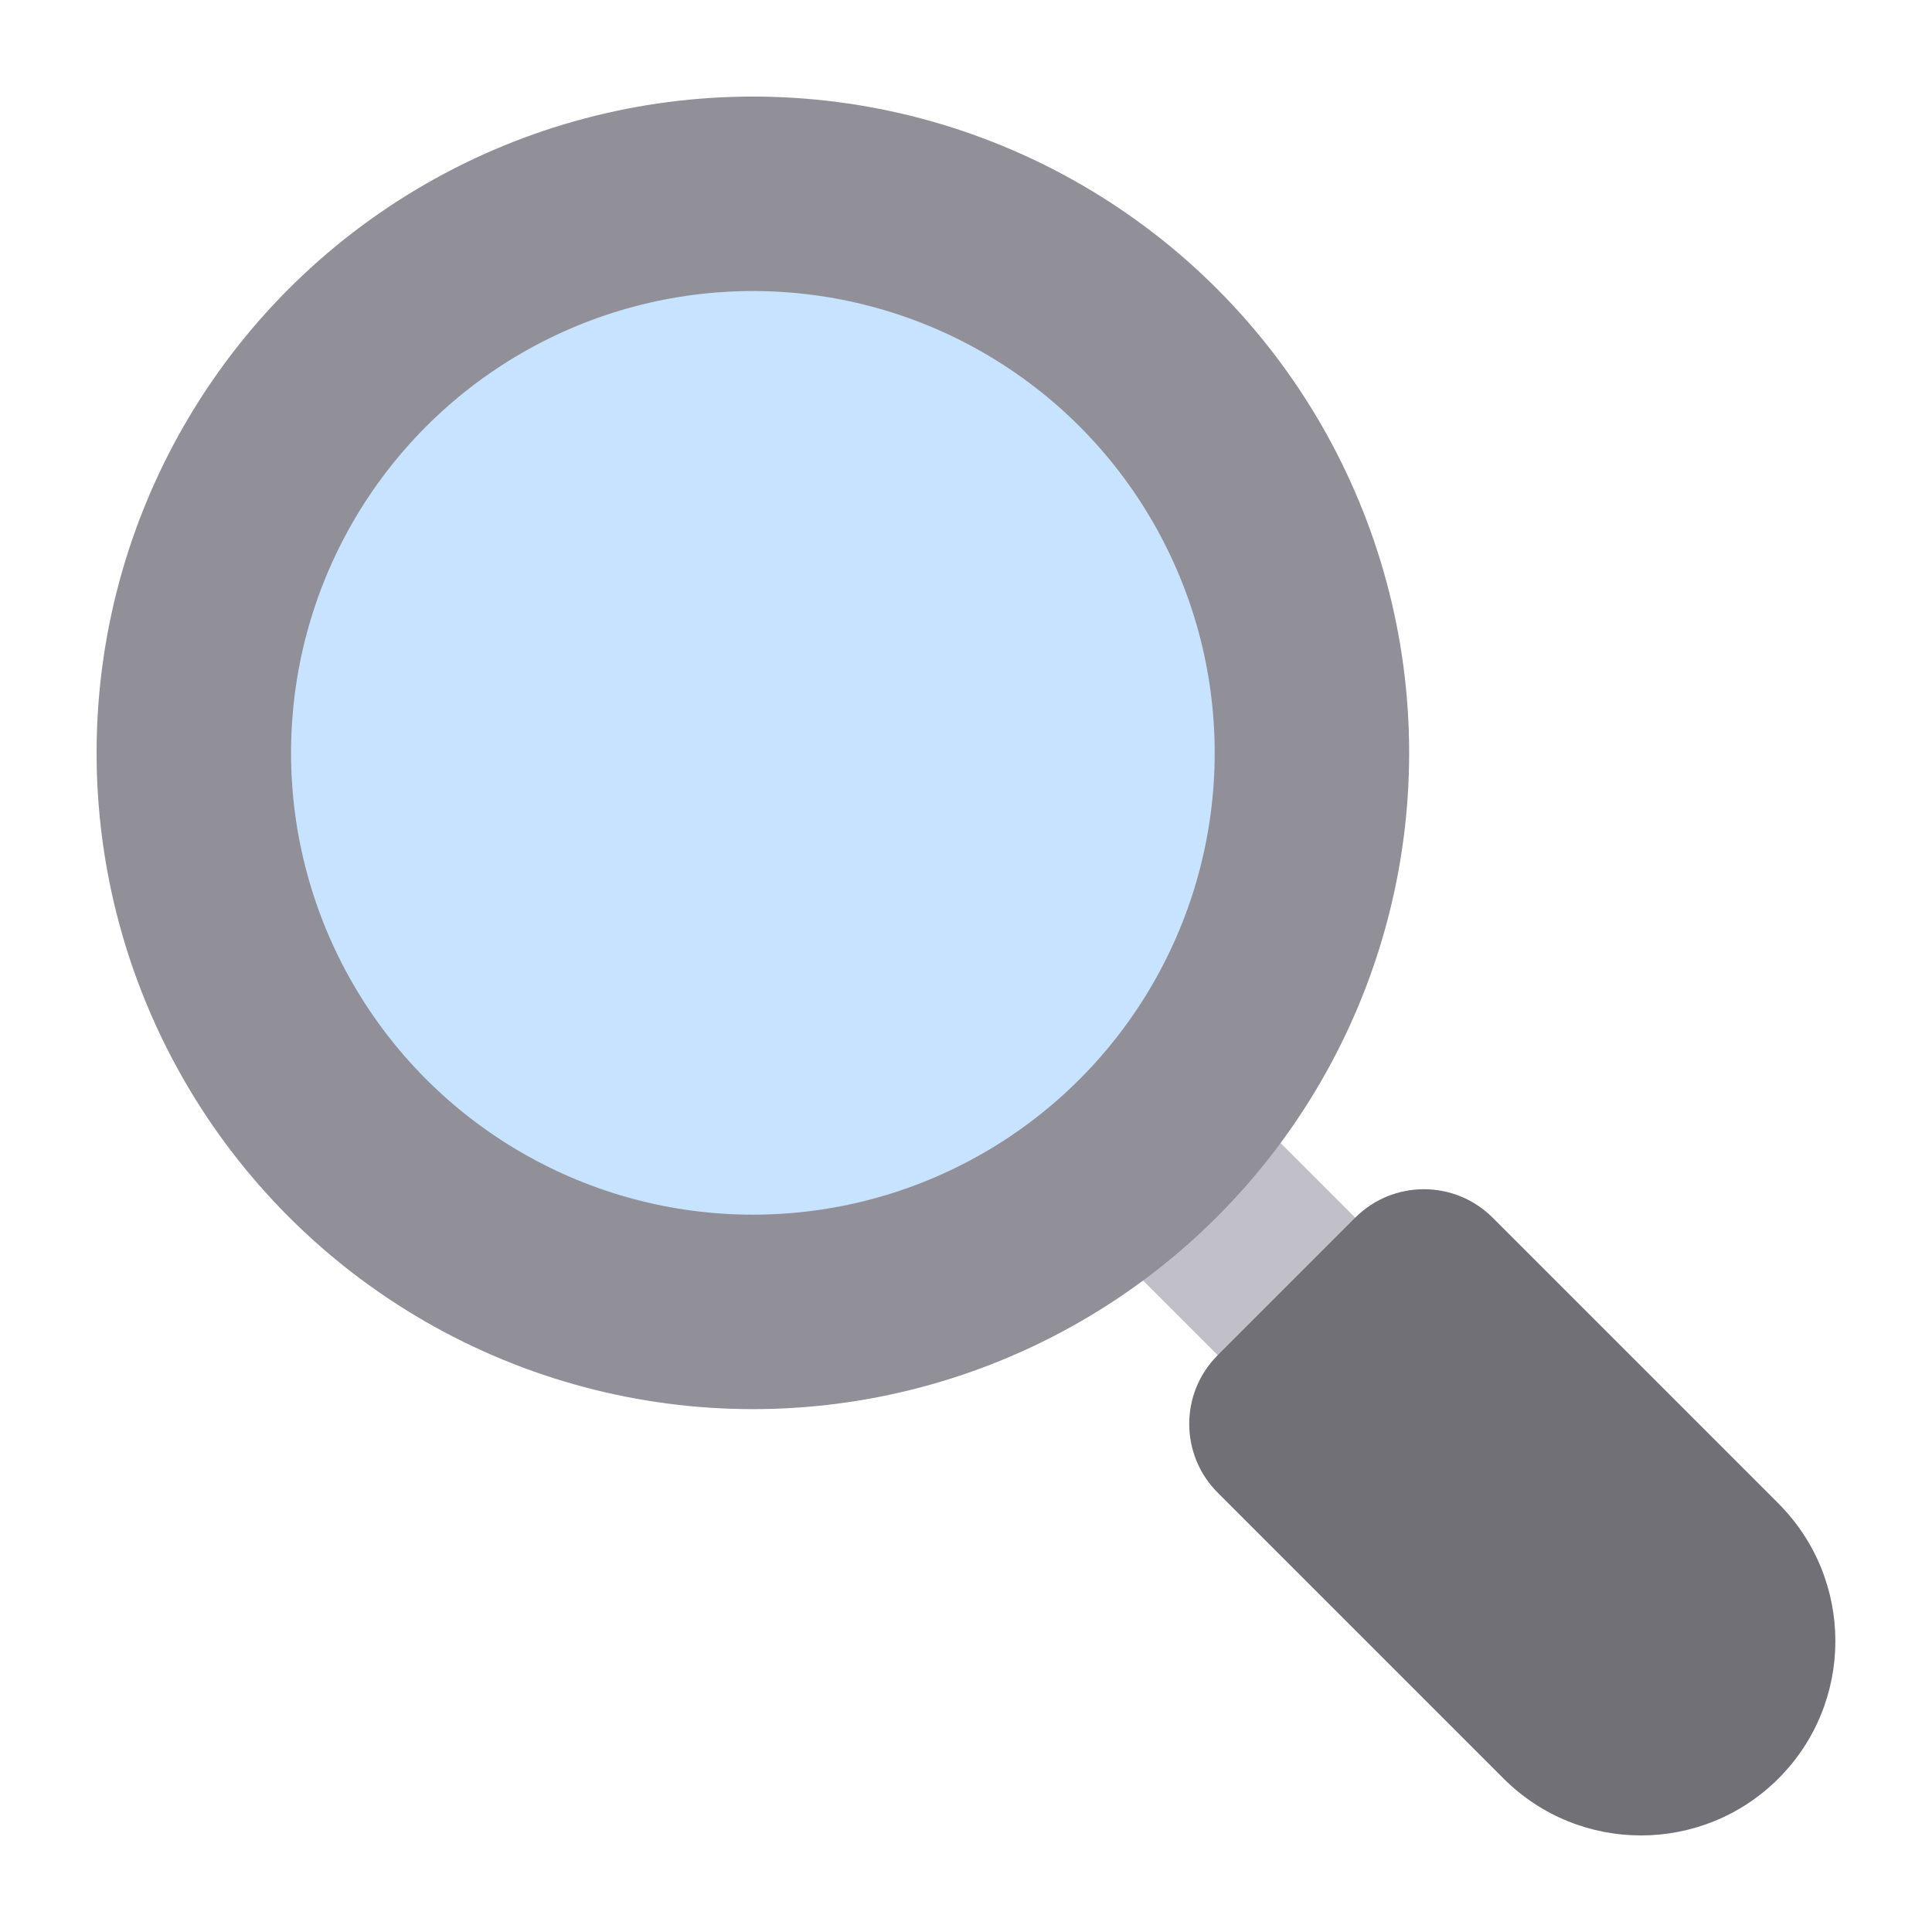 <?xml version="1.0" encoding="UTF-8"?>
<svg id="_레이어_1" data-name="레이어 1" xmlns="http://www.w3.org/2000/svg" width="80" height="80" viewBox="0 0 80 80">
  <defs>
    <style>
      .cls-1 {
        fill: #c7e3ff;
      }

      .cls-2 {
        fill: #c1bfc8;
      }

      .cls-3 {
        fill: #727077;
      }

      .cls-4 {
        fill: #918f97;
      }
    </style>
  </defs>
  <path class="cls-2" d="M58.958,53.262l-5.693,5.693-9.964-9.964,5.693-5.693,9.964,9.964Z"/>
  <path class="cls-3" d="M73.642,62.256l-11.834-11.834c-1.572-1.572-4.121-1.572-5.693,0l-5.693,5.693c-1.572,1.572-1.572,4.121,0,5.693l11.834,11.834c3.144,3.146,8.245,3.146,11.389,0,3.14-3.142,3.138-8.241-.004-11.385Z"/>
  <circle class="cls-4" cx="31.175" cy="31.174" r="27.175"/>
  <circle class="cls-1" cx="31.175" cy="31.174" r="19.123"/>
</svg>